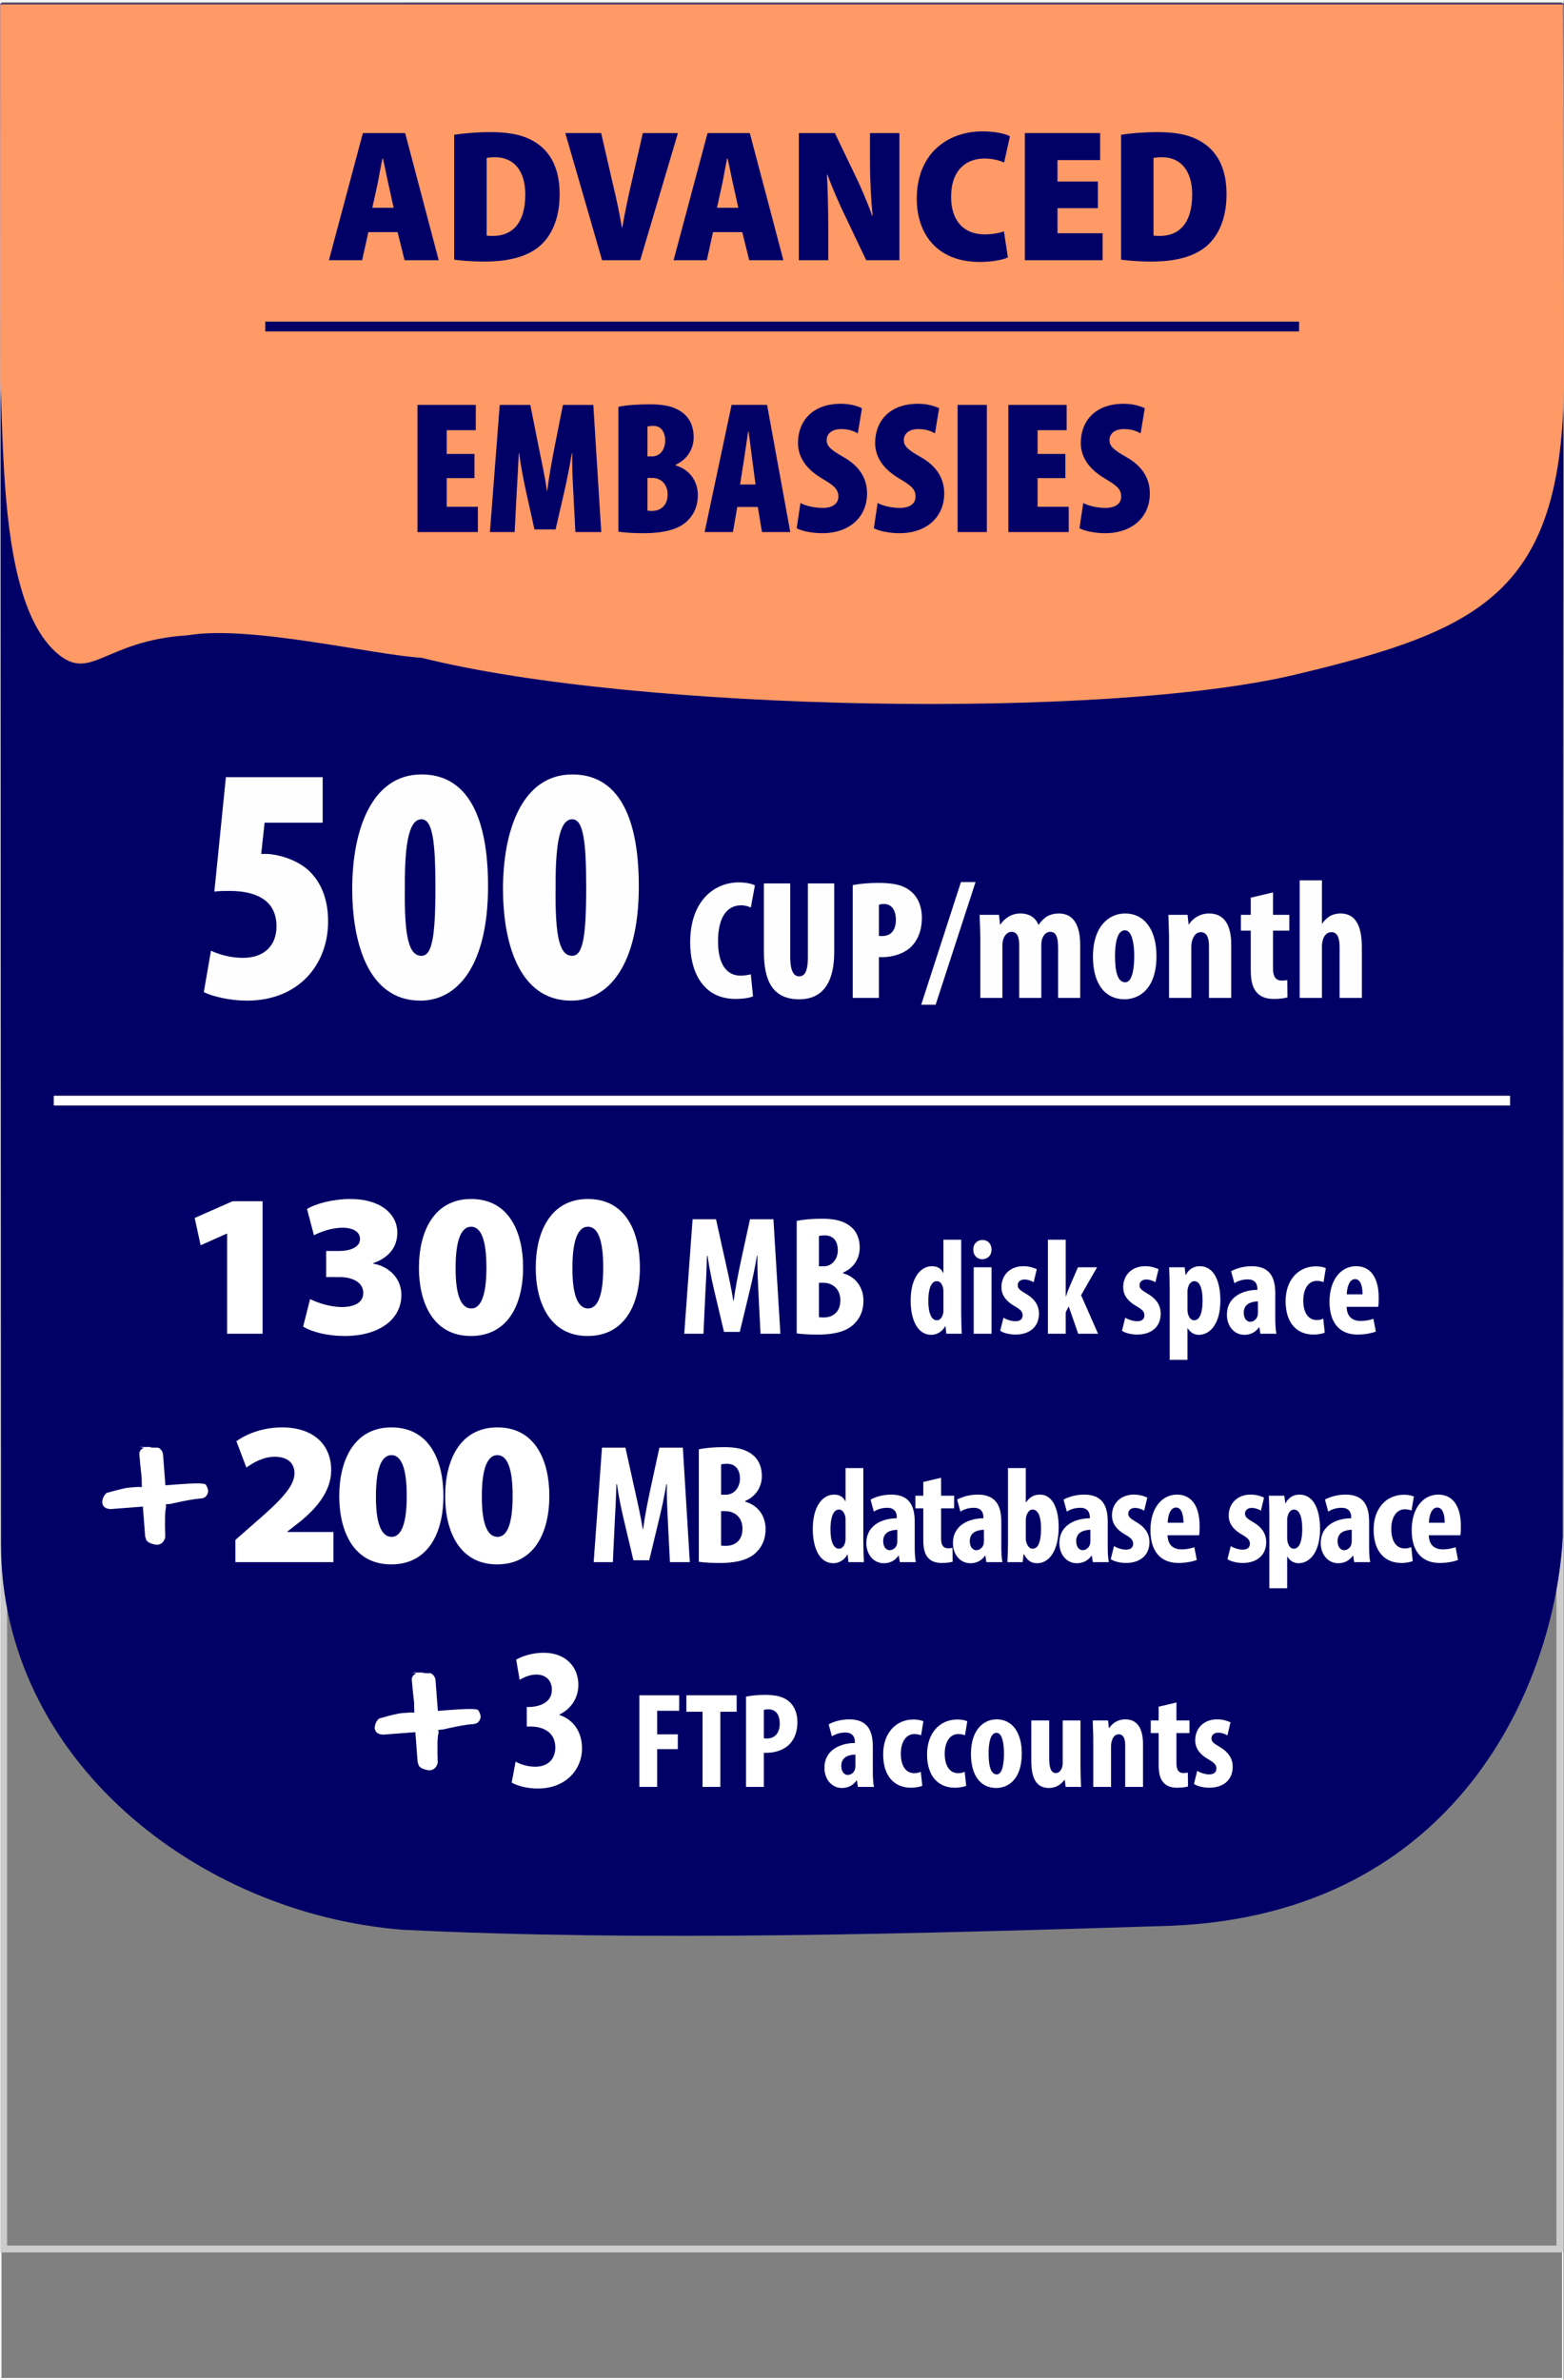 <?xml version="1.0" encoding="UTF-8"?>
<!DOCTYPE svg PUBLIC "-//W3C//DTD SVG 1.1//EN" "http://www.w3.org/Graphics/SVG/1.1/DTD/svg11.dtd">
<!-- Creator: CorelDRAW 2018 (64 Bit Versión de evaluación) -->
<svg xmlns="http://www.w3.org/2000/svg" xml:space="preserve" width="230px" height="350px" version="1.1" style="shape-rendering:geometricPrecision; text-rendering:geometricPrecision; image-rendering:optimizeQuality; fill-rule:evenodd; clip-rule:evenodd"
viewBox="0 0 230.072 349.888"
 xmlns:xlink="http://www.w3.org/1999/xlink">
 <rect x="0" y="0" width="230.072" height="349.888" fill="#808080" stroke="none"/>
 <defs>
  <style type="text/css">
   <![CDATA[
    .str2 {stroke:white;stroke-width:1.439;stroke-miterlimit:22.926}
    .str0 {stroke:#FEFEFE;stroke-width:0.216;stroke-miterlimit:22.926}
    .str1 {stroke:white;stroke-width:0.216;stroke-miterlimit:22.926}
    .fil0 {fill:none}
    .fil2 {fill:#000066}
    .fil3 {fill:#FF9966}
    .fil6 {fill:#000066;fill-rule:nonzero}
    .fil1 {fill:#CCCCCC;fill-rule:nonzero}
    .fil5 {fill:#FEFEFE;fill-rule:nonzero}
    .fil4 {fill:white;fill-rule:nonzero}
   ]]>
  </style>
 </defs>
 <g id="Capa_x0020_1">
  <rect class="fil0 str0" x="0.108" y="0.108" width="229.784" height="349.672"/>
  <path class="fil1" d="M0.545 46.243l229.408 0 0 284.957 -229.906 0 0 -284.957 0.498 0zm228.413 1.012l-227.916 0 0 282.934 227.916 0 0 -282.934z"/>
  <path class="fil2" d="M0.143 226.965c0,31.614 28.849,54.386 59.075,56.773 35.141,1.756 76.218,0.585 113.117,-0.587 42.169,-1.756 56.394,-35.605 57.565,-57.275l0.099 -225.497 -229.953 0.014 0.097 226.572z"/>
  <path class="fil3" d="M230.072 55.928c-0.216,31.026 -11.933,36.64 -39.651,43.222 -27.719,6.581 -96.542,5.473 -128.427,-2.51 -6.907,-0.384 -25.283,-4.855 -34.362,-3.305 -12.279,0.768 -14.198,6.907 -19.187,2.686 -8.058,-6.907 -7.849,-27.43 -8.397,-40.093l-0.001 -55.421 229.905 0 0.12 55.421z"/>
  <polygon class="fil4" points="33.409,196.073 38.627,196.073 38.627,176.581 34.218,176.581 28.64,179.04 29.51,183.058 33.349,181.349 33.409,181.349 "/>
  <path id="1" class="fil4" d="M44.594 195.023c1.229,0.75 3.448,1.379 6.117,1.379 5.038,0 8.337,-2.429 8.337,-6.027 0,-2.489 -1.859,-4.228 -4.168,-4.618l0 -0.06c2.398,-0.84 3.568,-2.429 3.568,-4.498 0,-2.789 -2.549,-4.948 -6.867,-4.948 -2.699,0 -5.188,0.719 -6.417,1.469l1.019 3.869c0.78,-0.42 2.519,-1.11 4.168,-1.11 1.68,0 2.609,0.66 2.609,1.649 0,1.35 -1.709,1.77 -3.059,1.77l-1.919 0 0 3.838 2.01 0c1.799,0 3.448,0.75 3.448,2.339 0,1.38 -1.259,2.069 -3.179,2.069 -1.859,0 -3.808,-0.75 -4.648,-1.169l-1.019 4.048z"/>
  <path id="2" class="fil4" d="M69.303 176.251c-5.487,0 -7.676,4.828 -7.676,10.106 0,5.128 2.069,10.045 7.646,10.045 5.248,0 7.677,-4.348 7.677,-10.106 0,-4.977 -1.949,-10.045 -7.647,-10.045zm0 4.078c1.44,0 2.25,1.889 2.25,5.998 0,4.198 -0.84,6.027 -2.22,6.027 -1.439,0 -2.339,-1.799 -2.309,-6.027 0,-4.199 0.9,-5.998 2.279,-5.998z"/>
  <path id="3" class="fil4" d="M86.486 176.251c-5.487,0 -7.677,4.828 -7.677,10.106 0,5.128 2.069,10.045 7.647,10.045 5.248,0 7.677,-4.348 7.677,-10.106 0,-4.977 -1.949,-10.045 -7.647,-10.045zm0 4.078c1.44,0 2.249,1.889 2.249,5.998 0,4.198 -0.839,6.027 -2.219,6.027 -1.439,0 -2.339,-1.799 -2.309,-6.027 0,-4.199 0.9,-5.998 2.279,-5.998z"/>
  <path id="4" class="fil4" d="M111.876 196.073l2.923 0 -1.024 -16.843 -3.449 0 -1.324 6.097c-0.45,2.124 -0.825,4.023 -1.075,5.897l-0.05 0c-0.3,-1.899 -0.725,-3.773 -1.199,-5.897l-1.35 -6.097 -3.448 0 -1.225 16.843 2.824 0 0.275 -5.848c0.1,-1.674 0.2,-3.798 0.25,-5.623l0.075 0c0.25,1.825 0.699,3.924 1.024,5.273l1.4 5.923 2.324 0 1.449 -6.023c0.325,-1.299 0.775,-3.373 1.074,-5.173l0.076 0c-0.05,1.8 0.075,3.974 0.149,5.573l0.301 5.898z"/>
  <path id="5" class="fil4" d="M117.198 196.023c0.75,0.099 1.799,0.174 3.049,0.174 2.824,0 4.523,-0.599 5.523,-1.699 0.799,-0.825 1.249,-1.899 1.249,-3.298 0,-1.85 -1.049,-3.474 -2.999,-4.024l0 -0.1c1.675,-0.724 2.449,-2.174 2.449,-3.673 0,-1.175 -0.375,-2.299 -1.274,-3.049 -1.175,-1 -2.699,-1.199 -4.273,-1.199 -1.425,0 -2.724,0.099 -3.724,0.324l0 16.544zm3.274 -14.32c0.2,-0.074 0.5,-0.099 0.849,-0.099 1.35,0 1.925,0.949 1.925,2.174 0,1.374 -0.9,2.374 -2.074,2.374l-0.7 0 0 -4.449zm0 6.873l0.7 0c1.299,0.025 2.449,0.899 2.449,2.574 0,1.724 -1.1,2.523 -2.424,2.523 -0.3,0 -0.525,0 -0.725,-0.049l0 -5.048z"/>
  <path id="6" class="fil4" d="M138.779 182.238l0 4.878 -0.04 0c-0.24,-0.56 -0.779,-0.979 -1.639,-0.979 -1.659,0 -3.139,1.659 -3.139,5.057 0,2.74 0.96,5.038 3.039,5.038 0.9,0 1.679,-0.579 2.039,-1.259l0.04 0 0.14 1.1 2.259 0c-0.04,-0.9 -0.08,-1.96 -0.08,-2.899l0 -10.936 -2.619 0zm0 10.396c0,0.24 -0.019,0.46 -0.08,0.6 -0.2,0.679 -0.579,0.859 -0.899,0.859 -0.74,0 -1.24,-0.979 -1.24,-2.839 0,-1.579 0.34,-2.918 1.26,-2.918 0.52,0 0.84,0.54 0.94,1.139 0.019,0.2 0.019,0.4 0.019,0.58l0 2.579z"/>
  <path id="7" class="fil4" d="M145.857 196.073l0 -9.777 -2.619 0 0 9.777 2.619 0zm-1.34 -13.795c-0.72,0 -1.359,0.54 -1.339,1.42 -0.02,0.839 0.58,1.419 1.299,1.419 0.8,0 1.4,-0.58 1.38,-1.419 0,-0.88 -0.58,-1.42 -1.34,-1.42z"/>
  <path id="8" class="fil4" d="M147.136 195.633c0.46,0.34 1.419,0.559 2.239,0.559 2.019,0 3.459,-1.079 3.459,-3.078 0,-1.12 -0.54,-2.139 -1.979,-2.959 -0.92,-0.54 -1.14,-0.78 -1.14,-1.219 0,-0.44 0.32,-0.84 0.98,-0.84 0.519,0 0.979,0.18 1.359,0.4l0.46 -1.92c-0.52,-0.24 -1.16,-0.439 -1.979,-0.439 -1.959,0 -3.219,1.319 -3.219,3.078 0,0.9 0.38,1.92 1.979,2.819 0.86,0.5 1.14,0.82 1.14,1.32 0,0.58 -0.38,0.879 -1.06,0.879 -0.659,0 -1.379,-0.28 -1.759,-0.52l-0.48 1.92z"/>
  <path id="9" class="fil4" d="M156.772 182.238l-2.619 0 0 13.835 2.619 0 0 -3.179 0.44 -0.84 1.399 4.019 2.919 0 -2.499 -5.678 2.359 -4.099 -2.819 0 -1.259 2.919c-0.18,0.4 -0.32,0.8 -0.5,1.36l-0.04 0 0 -8.337z"/>
  <path id="10" class="fil4" d="M165.049 195.633c0.46,0.34 1.419,0.559 2.239,0.559 2.019,0 3.458,-1.079 3.458,-3.078 0,-1.12 -0.539,-2.139 -1.979,-2.959 -0.919,-0.54 -1.139,-0.78 -1.139,-1.219 0,-0.44 0.32,-0.84 0.979,-0.84 0.52,0 0.98,0.18 1.36,0.4l0.46 -1.92c-0.52,-0.24 -1.16,-0.439 -1.979,-0.439 -1.96,0 -3.219,1.319 -3.219,3.078 0,0.9 0.38,1.92 1.979,2.819 0.86,0.5 1.14,0.82 1.14,1.32 0,0.58 -0.38,0.879 -1.06,0.879 -0.66,0 -1.38,-0.28 -1.759,-0.52l-0.48 1.92z"/>
  <path id="11" class="fil4" d="M172.066 199.911l2.619 0 0 -4.638 0.04 0c0.28,0.46 0.82,0.959 1.619,0.959 1.64,0 3.179,-1.579 3.179,-5.057 0,-2.719 -0.88,-5.038 -3.039,-5.038 -0.899,0 -1.639,0.479 -2.039,1.279l-0.04 0 -0.14 -1.12 -2.279 0c0.04,0.92 0.08,1.92 0.08,3.099l0 10.516zm2.619 -10.036c0,-0.24 0.02,-0.5 0.12,-0.7 0.1,-0.46 0.48,-0.839 0.88,-0.839 0.779,0 1.219,0.999 1.219,2.858 0,1.54 -0.32,2.899 -1.24,2.899 -0.299,0 -0.639,-0.159 -0.839,-0.759 -0.1,-0.2 -0.14,-0.5 -0.14,-0.84l0 -2.619z"/>
  <path id="12" class="fil4" d="M187.76 196.073c-0.12,-0.66 -0.16,-1.46 -0.16,-2.239l0 -3.639c0,-1.979 -0.48,-4.058 -3.459,-4.058 -1.359,0 -2.499,0.419 -3.039,0.739l0.48 1.76c0.58,-0.36 1.22,-0.56 1.999,-0.56 0.92,0 1.38,0.56 1.38,1.319l0 0.22c-2.219,0.02 -4.478,1.08 -4.478,3.639 0,1.739 1.099,2.978 2.578,2.978 0.86,0 1.62,-0.36 2.16,-1.119l0.04 0 0.14 0.96 2.359 0zm-2.719 -3.059c0,0.16 -0.02,0.32 -0.06,0.46 -0.18,0.579 -0.66,0.839 -1.08,0.839 -0.399,0 -0.939,-0.36 -0.939,-1.339 0,-1.36 1.199,-1.64 2.079,-1.659l0 1.699z"/>
  <path id="13" class="fil4" d="M194.657 193.853c-0.28,0.14 -0.6,0.2 -0.98,0.2 -1.219,0 -1.959,-1.079 -1.959,-2.859 0,-1.699 0.74,-2.898 1.999,-2.898 0.44,0 0.76,0.1 0.98,0.18l0.34 -2.06c-0.26,-0.12 -0.82,-0.259 -1.44,-0.259 -2.698,0 -4.478,2.099 -4.478,5.118 0,3.198 1.62,4.917 4.099,4.917 0.739,0 1.399,-0.159 1.659,-0.279l-0.22 -2.06z"/>
  <path id="14" class="fil4" d="M202.734 192.114c0.06,-0.28 0.08,-0.659 0.08,-1.359 0,-2.959 -1.22,-4.618 -3.319,-4.618 -2.219,0 -3.918,1.959 -3.918,5.237 0,3.059 1.459,4.818 4.118,4.818 0.999,0 2.019,-0.18 2.699,-0.439l-0.36 -1.88c-0.46,0.16 -1.119,0.32 -1.859,0.32 -1.16,0 -2.039,-0.56 -2.079,-2.079l4.638 0zm-4.618 -1.839c0.02,-0.98 0.36,-2.239 1.219,-2.239 0.78,0 1.1,0.979 1.1,2.239l-2.319 0z"/>
  <path class="fil5" d="M47.467 114.205l-14.237 0 -1.698 16.834c0.699,-0.1 1.448,-0.1 2.248,-0.1 3.546,0 6.893,1.149 6.893,5.196 0,2.797 -1.748,4.645 -4.945,4.645 -1.749,0 -3.397,-0.45 -4.696,-1.049l-1.049 6.094c1.299,0.65 3.897,1.249 6.344,1.249 7.693,0 11.939,-5.395 11.939,-11.639 0,-3.247 -0.999,-5.745 -2.847,-7.493 -1.948,-1.798 -4.846,-2.398 -6.095,-2.448 -0.299,0 -0.599,0 -0.899,0l0.5 -4.595 8.542 0 0 -6.694z"/>
  <path id="1" class="fil5" d="M62.003 113.805c-7.343,0 -10.19,8.193 -10.19,16.835 0,7.393 2.098,16.434 10.04,16.434 5.495,0 9.941,-5.245 9.941,-16.834 0,-6.594 -1.249,-16.435 -9.791,-16.435zm0 6.594c1.648,0 2.048,3.347 2.048,10.041 0,7.293 -0.5,10.04 -2.048,10.04 -1.798,0 -2.548,-2.547 -2.448,-10.04 -0.05,-7.393 0.849,-10.041 2.448,-10.041z"/>
  <path id="2" class="fil5" d="M84.182 113.805c-7.343,0 -10.19,8.193 -10.19,16.835 0,7.393 2.098,16.434 10.04,16.434 5.495,0 9.941,-5.245 9.941,-16.834 0,-6.594 -1.249,-16.435 -9.791,-16.435zm0 6.594c1.649,0 2.048,3.347 2.048,10.041 0,7.293 -0.5,10.04 -2.048,10.04 -1.798,0 -2.548,-2.547 -2.448,-10.04 -0.05,-7.393 0.849,-10.041 2.448,-10.041z"/>
  <path id="3" class="fil5" d="M110.449 143.201c-0.4,0.1 -1.025,0.2 -1.5,0.2 -1.949,0 -3.324,-1.524 -3.324,-5.048 0,-3.748 1.475,-5.298 3.374,-5.298 0.65,0 1.075,0.15 1.45,0.325l0.599 -3.248c-0.325,-0.2 -1.149,-0.45 -2.374,-0.45 -3.523,0 -7.147,2.623 -7.147,8.846 0,4.373 1.924,8.296 6.672,8.296 1.175,0 2.125,-0.174 2.574,-0.374l-0.324 -3.249z"/>
  <path id="4" class="fil5" d="M112.373 129.832l0 10.045c0,4.224 1.249,6.998 5.197,6.998 3.574,0 5.148,-2.624 5.148,-6.948l0 -10.095 -3.873 0 0 10.795c0,2.374 -0.575,2.874 -1.3,2.874 -0.699,0 -1.299,-0.65 -1.299,-2.874l0 -10.795 -3.873 0z"/>
  <path id="5" class="fil5" d="M125.442 146.675l3.848 0 0 -5.998c0.2,0 0.4,0 0.575,0 1.299,0 3.049,-0.45 4.148,-1.499 0.975,-0.975 1.6,-2.374 1.6,-4.324 0,-1.399 -0.45,-2.848 -1.525,-3.773 -1.199,-1.074 -2.824,-1.324 -4.948,-1.324 -1.324,0 -2.698,0.125 -3.698,0.324l0 16.594zm3.848 -13.695c0.175,-0.075 0.45,-0.125 0.7,-0.125 1.249,0 1.799,1 1.799,2.349 0,1.225 -0.5,2.374 -2.049,2.374 -0.15,0 -0.3,0 -0.45,-0.025l0 -4.573z"/>
  <polygon id="6" class="fil5" points="137.637,147.674 143.51,129.632 141.36,129.632 135.513,147.674 "/>
  <path id="7" class="fil5" d="M144.209 146.675l3.249 0 0 -7.697c0,-0.35 0.05,-0.7 0.125,-0.925 0.225,-0.725 0.725,-1.099 1.224,-1.099 1.025,0 1.125,1.174 1.125,2.049l0 7.672 3.249 0 0 -7.747c0,-0.325 0.049,-0.675 0.099,-0.85 0.225,-0.724 0.65,-1.124 1.225,-1.124 1,0 1.149,1.124 1.149,2.524l0 7.197 3.249 0 0 -7.747c0,-2.949 -0.975,-4.673 -3.149,-4.673 -0.624,0 -1.224,0.15 -1.724,0.425 -0.475,0.299 -0.925,0.749 -1.224,1.224l-0.051 0c-0.424,-1.025 -1.299,-1.649 -2.673,-1.649 -1.275,0 -2.299,0.699 -2.924,1.624l-0.05 0 -0.15 -1.424 -2.849 0c0.025,1.149 0.1,2.324 0.1,3.673l0 8.547z"/>
  <path id="8" class="fil5" d="M165.5 134.255c-2.424,0 -4.723,1.949 -4.723,6.347 0,3.974 1.749,6.273 4.673,6.273 1.849,0 4.673,-1.25 4.673,-6.348 0,-3.848 -1.749,-6.272 -4.623,-6.272zm-0.025 2.474c1.1,0 1.375,2.124 1.375,3.798 0,1.799 -0.275,3.848 -1.325,3.848 -1.174,0 -1.499,-1.749 -1.499,-3.848 0,-1.674 0.25,-3.798 1.449,-3.798z"/>
  <path id="9" class="fil5" d="M171.973 146.675l3.273 0 0 -7.447c0,-0.475 0.075,-0.875 0.175,-1.125 0.225,-0.724 0.675,-1.099 1.225,-1.099 0.949,0 1.199,0.974 1.199,2.024l0 7.647 3.274 0 0 -7.847c0,-2.724 -0.925,-4.573 -3.249,-4.573 -1.274,0 -2.324,0.624 -2.973,1.599l-0.051 0 -0.149 -1.399 -2.824 0c0.025,1.149 0.1,2.324 0.1,3.673l0 8.547z"/>
  <path id="10" class="fil5" d="M183.993 131.931l0 2.524 -1.45 0 0 2.324 1.45 0 0 5.772c0,1.925 0.374,2.849 1.049,3.499 0.575,0.549 1.4,0.774 2.349,0.774 0.875,0 1.55,-0.1 1.999,-0.225l-0.025 -2.548c-0.274,0.05 -0.524,0.075 -0.849,0.075 -0.65,0 -1.25,-0.35 -1.25,-1.775l0 -5.572 2.399 0 0 -2.324 -2.399 0 0 -3.299 -3.273 0.775z"/>
  <path id="11" class="fil5" d="M191.19 146.675l3.273 0 0 -7.597c0,-0.275 0.075,-0.725 0.125,-0.925 0.25,-0.825 0.725,-1.149 1.275,-1.149 0.974,0 1.199,1.049 1.199,2.249l0 7.422 3.274 0 0 -7.422c0,-3.099 -0.875,-4.998 -3.124,-4.998 -0.6,0 -1.174,0.15 -1.649,0.425 -0.4,0.274 -0.775,0.624 -1.05,1.049l-0.05 0 0 -6.347 -3.273 0 0 17.293z"/>
  <path class="fil6" d="M58.487 34.034l1.027 4.135 5.023 0 -4.94 -18.705 -6.216 0 -4.996 18.705 4.885 0 0.916 -4.135 4.301 0zm-3.719 -3.58l0.75 -3.414c0.222,-1.026 0.499,-2.747 0.749,-3.857l0.055 0c0.278,1.11 0.583,2.803 0.833,3.857l0.749 3.414 -3.136 0z"/>
  <path id="1" class="fil6" d="M66.813 38.086c0.888,0.111 2.414,0.277 4.468,0.277 3.385,0 6.105,-0.666 7.937,-2.137 1.804,-1.443 3.108,-4.024 3.108,-7.77 0,-3.469 -1.138,-5.856 -3.08,-7.299 -1.693,-1.249 -3.802,-1.832 -7.077,-1.832 -2.026,0 -3.969,0.167 -5.356,0.389l0 18.372zm4.773 -14.959c0.25,-0.055 0.638,-0.111 1.249,-0.111 2.664,0 4.44,1.887 4.44,5.495 0,4.33 -2.054,6.106 -4.773,6.078 -0.306,0 -0.694,0 -0.916,-0.056l0 -11.406z"/>
  <path id="2" class="fil6" d="M94.176 38.169l5.55 -18.705 -5.162 0 -1.72 7.521c-0.472,2.026 -0.916,4.163 -1.305,6.383l-0.055 0c-0.389,-2.303 -0.833,-4.357 -1.332,-6.411l-1.721 -7.493 -5.272 0 5.411 18.705 5.606 0z"/>
  <path id="3" class="fil6" d="M109.19 34.034l1.027 4.135 5.022 0 -4.939 -18.705 -6.217 0 -4.995 18.705 4.884 0 0.916 -4.135 4.302 0zm-3.719 -3.58l0.749 -3.414c0.222,-1.026 0.5,-2.747 0.749,-3.857l0.056 0c0.278,1.11 0.583,2.803 0.832,3.857l0.75 3.414 -3.136 0z"/>
  <path id="4" class="fil6" d="M121.845 38.169l0 -4.191c0,-3.219 -0.084,-6.133 -0.195,-8.381l0.083 0c0.722,1.999 1.832,4.524 2.72,6.328l2.97 6.244 4.884 0 0 -18.705 -4.329 0 0 3.996c0,3.025 0.166,5.939 0.388,8.132l-0.083 0c-0.694,-1.971 -1.748,-4.441 -2.581,-6.106l-2.886 -6.022 -5.301 0 0 18.705 4.33 0z"/>
  <path id="5" class="fil6" d="M147.682 33.923c-0.667,0.25 -1.832,0.444 -2.831,0.444 -3.053,0 -4.94,-1.97 -4.94,-5.523 0,-3.941 2.22,-5.633 4.884,-5.633 1.249,0 2.22,0.277 2.914,0.583l0.861 -3.858c-0.639,-0.361 -2.137,-0.722 -4.052,-0.722 -5.079,0 -9.658,3.219 -9.658,9.908 0,4.939 2.776,9.297 9.269,9.297 1.943,0 3.497,-0.361 4.135,-0.666l-0.582 -3.83z"/>
  <polygon id="6" class="fil6" points="161.502,26.596 155.563,26.596 155.563,23.433 161.835,23.433 161.835,19.464 150.762,19.464 150.762,38.169 162.196,38.169 162.196,34.2 155.563,34.2 155.563,30.509 161.502,30.509 "/>
  <path id="7" class="fil6" d="M164.916 38.086c0.888,0.111 2.414,0.277 4.467,0.277 3.386,0 6.106,-0.666 7.938,-2.137 1.803,-1.443 3.108,-4.024 3.108,-7.77 0,-3.469 -1.138,-5.856 -3.081,-7.299 -1.693,-1.249 -3.802,-1.832 -7.076,-1.832 -2.026,0 -3.969,0.167 -5.356,0.389l0 18.372zm4.773 -14.959c0.25,-0.055 0.638,-0.111 1.249,-0.111 2.664,0 4.44,1.887 4.44,5.495 0,4.33 -2.054,6.106 -4.773,6.078 -0.306,0 -0.694,0 -0.916,-0.056l0 -11.406z"/>
  <polygon id="8" class="fil6" points="69.796,66.663 65.716,66.663 65.716,63.166 69.99,63.166 69.99,59.447 61.414,59.447 61.414,78.152 70.295,78.152 70.295,74.434 65.716,74.434 65.716,70.215 69.796,70.215 "/>
  <path id="9" class="fil6" d="M84.643 78.152l3.802 0 -1.166 -18.705 -4.468 0 -1.193 5.995c-0.444,2.303 -0.86,4.551 -1.11,6.605l-0.056 0c-0.305,-2.109 -0.777,-4.274 -1.248,-6.605l-1.194 -5.995 -4.496 0 -1.443 18.705 3.636 0 0.305 -5.883c0.083,-1.499 0.222,-3.746 0.305,-5.717l0.056 0c0.25,1.971 0.721,4.302 0.971,5.44l1.277 5.772 3.108 0 1.332 -5.772c0.25,-1.138 0.749,-3.469 1.055,-5.44l0.055 0c-0.028,1.971 0.083,4.218 0.167,5.717l0.305 5.883z"/>
  <path id="10" class="fil6" d="M90.97 78.097c0.944,0.139 2.248,0.222 3.636,0.222 3.552,0 5.523,-0.749 6.66,-1.97 0.888,-0.916 1.388,-2.11 1.388,-3.664 0,-1.887 -1.082,-3.691 -3.247,-4.329l0 -0.111c1.859,-0.86 2.636,-2.498 2.636,-4.052 0,-1.304 -0.416,-2.609 -1.498,-3.497 -1.416,-1.165 -3.247,-1.332 -4.996,-1.332 -1.748,0 -3.385,0.111 -4.579,0.361l0 18.372zm4.274 -15.458c0.222,-0.083 0.527,-0.111 0.888,-0.111 1.138,0 1.721,0.944 1.721,2.165 0,1.332 -0.777,2.331 -1.915,2.331l-0.694 0 0 -4.385zm0 7.548l0.722 0c1.193,0 2.248,0.861 2.248,2.443 0,1.665 -1.111,2.414 -2.276,2.414 -0.25,0 -0.472,0 -0.694,-0.056l0 -4.801z"/>
  <path id="11" class="fil6" d="M111.479 74.461l0.611 3.691 4.162 0 -3.413 -18.705 -5.217 0 -3.969 18.705 4.163 0 0.638 -3.691 3.025 0zm-2.609 -3.302l0.555 -3.552c0.167,-0.999 0.444,-3.081 0.639,-4.247l0.055 0c0.167,1.166 0.417,3.192 0.555,4.247l0.472 3.552 -2.276 0z"/>
  <path id="12" class="fil6" d="M117.196 77.597c0.666,0.361 2.164,0.722 3.774,0.722 3.941,0 6.577,-2.331 6.577,-5.856 0,-1.915 -0.86,-3.885 -3.441,-5.328 -2.109,-1.194 -2.497,-1.721 -2.497,-2.526 0,-0.86 0.693,-1.609 2.136,-1.609 1.083,0 1.887,0.305 2.442,0.638l0.611 -3.691c-0.583,-0.333 -1.804,-0.666 -3.081,-0.666 -4.329,0 -6.327,2.664 -6.327,5.745 0,1.387 0.5,3.441 3.525,5.245 1.637,0.971 2.414,1.498 2.414,2.664 0,0.944 -0.721,1.665 -2.331,1.665 -1.082,0 -2.442,-0.277 -3.247,-0.721l-0.555 3.718z"/>
  <path id="13" class="fil6" d="M128.547 77.597c0.665,0.361 2.164,0.722 3.774,0.722 3.941,0 6.577,-2.331 6.577,-5.856 0,-1.915 -0.86,-3.885 -3.441,-5.328 -2.109,-1.194 -2.498,-1.721 -2.498,-2.526 0,-0.86 0.694,-1.609 2.137,-1.609 1.082,0 1.887,0.305 2.442,0.638l0.611 -3.691c-0.583,-0.333 -1.804,-0.666 -3.081,-0.666 -4.329,0 -6.327,2.664 -6.327,5.745 0,1.387 0.499,3.441 3.524,5.245 1.638,0.971 2.415,1.498 2.415,2.664 0,0.944 -0.722,1.665 -2.331,1.665 -1.083,0 -2.443,-0.277 -3.247,-0.721l-0.555 3.718z"/>
  <polygon id="14" class="fil6" points="140.868,59.447 140.868,78.152 145.17,78.152 145.17,59.447 "/>
  <polygon id="15" class="fil6" points="156.715,66.663 152.635,66.663 152.635,63.166 156.909,63.166 156.909,59.447 148.334,59.447 148.334,78.152 157.215,78.152 157.215,74.434 152.635,74.434 152.635,70.215 156.715,70.215 "/>
  <path id="16" class="fil6" d="M158.796 77.597c0.666,0.361 2.165,0.722 3.775,0.722 3.94,0 6.577,-2.331 6.577,-5.856 0,-1.915 -0.861,-3.885 -3.441,-5.328 -2.109,-1.194 -2.498,-1.721 -2.498,-2.526 0,-0.86 0.694,-1.609 2.137,-1.609 1.082,0 1.887,0.305 2.442,0.638l0.611 -3.691c-0.583,-0.333 -1.804,-0.666 -3.081,-0.666 -4.329,0 -6.327,2.664 -6.327,5.745 0,1.387 0.499,3.441 3.524,5.245 1.638,0.971 2.415,1.498 2.415,2.664 0,0.944 -0.722,1.665 -2.332,1.665 -1.082,0 -2.442,-0.277 -3.246,-0.721l-0.556 3.718z"/>
  <g id="_1252800960">
   <path class="fil4" d="M49.05 229.668l0 -4.438 -6.777 0 0 -0.06 1.919 -1.499c2.309,-1.889 4.528,-4.408 4.528,-7.527 0,-3.838 -2.699,-6.297 -7.227,-6.297 -2.759,0 -5.218,0.929 -6.717,2.039l1.469 3.868c1.08,-0.779 2.549,-1.589 4.169,-1.589 1.979,0 2.908,1.02 2.908,2.429 -0.03,1.979 -2.039,4.018 -5.997,7.437l-2.699 2.369 0 3.268 14.424 0z"/>
   <path id="1" class="fil4" d="M57.582 209.847c-5.487,0 -7.676,4.828 -7.676,10.105 0,5.129 2.069,10.046 7.646,10.046 5.248,0 7.677,-4.348 7.677,-10.106 0,-4.977 -1.949,-10.045 -7.647,-10.045zm0 4.078c1.44,0 2.25,1.889 2.25,5.997 0,4.199 -0.84,6.028 -2.22,6.028 -1.439,0 -2.339,-1.799 -2.309,-6.028 0,-4.198 0.9,-5.997 2.279,-5.997z"/>
   <path id="2" class="fil4" d="M73.162 209.847c-5.488,0 -7.677,4.828 -7.677,10.105 0,5.129 2.069,10.046 7.647,10.046 5.248,0 7.677,-4.348 7.677,-10.106 0,-4.977 -1.949,-10.045 -7.647,-10.045zm0 4.078c1.439,0 2.249,1.889 2.249,5.997 0,4.199 -0.84,6.028 -2.219,6.028 -1.439,0 -2.339,-1.799 -2.309,-6.028 0,-4.198 0.9,-5.997 2.279,-5.997z"/>
   <path id="3" class="fil4" d="M98.551 229.668l2.924 0 -1.025 -16.843 -3.448 0 -1.325 6.098c-0.449,2.124 -0.824,4.023 -1.074,5.897l-0.05 0c-0.3,-1.899 -0.725,-3.773 -1.2,-5.897l-1.349 -6.098 -3.449 0 -1.224 16.843 2.824 0 0.275 -5.847c0.1,-1.674 0.2,-3.799 0.249,-5.623l0.076 0c0.249,1.824 0.699,3.924 1.024,5.273l1.4 5.923 2.324 0 1.449 -6.023c0.325,-1.299 0.775,-3.373 1.074,-5.173l0.075 0c-0.049,1.8 0.076,3.974 0.15,5.573l0.3 5.897z"/>
   <path id="4" class="fil4" d="M102.801 229.619c0.75,0.099 1.8,0.174 3.049,0.174 2.824,0 4.523,-0.599 5.523,-1.699 0.799,-0.825 1.249,-1.899 1.249,-3.299 0,-1.849 -1.049,-3.473 -2.999,-4.023l0 -0.1c1.675,-0.724 2.449,-2.174 2.449,-3.673 0,-1.175 -0.374,-2.299 -1.274,-3.049 -1.175,-1 -2.699,-1.199 -4.273,-1.199 -1.425,0 -2.724,0.099 -3.724,0.324l0 16.544zm3.274 -14.32c0.2,-0.074 0.5,-0.099 0.85,-0.099 1.349,0 1.924,0.949 1.924,2.174 0,1.374 -0.9,2.374 -2.074,2.374l-0.7 0 0 -4.449zm0 6.873l0.7 0c1.299,0.025 2.449,0.899 2.449,2.574 0,1.724 -1.1,2.523 -2.424,2.523 -0.3,0 -0.525,0 -0.725,-0.049l0 -5.048z"/>
   <path id="5" class="fil4" d="M124.382 215.834l0 4.878 -0.039 0c-0.24,-0.56 -0.78,-0.979 -1.64,-0.979 -1.659,0 -3.139,1.659 -3.139,5.057 0,2.739 0.96,5.038 3.039,5.038 0.9,0 1.679,-0.579 2.039,-1.259l0.04 0 0.14 1.099 2.259 0c-0.04,-0.899 -0.08,-1.959 -0.08,-2.898l0 -10.936 -2.619 0zm0 10.396c0,0.24 -0.019,0.46 -0.079,0.6 -0.2,0.679 -0.58,0.859 -0.9,0.859 -0.74,0 -1.24,-0.979 -1.24,-2.839 0,-1.579 0.34,-2.918 1.26,-2.918 0.52,0 0.84,0.539 0.94,1.139 0.019,0.2 0.019,0.4 0.019,0.58l0 2.579z"/>
   <path id="6" class="fil4" d="M134.72 229.668c-0.12,-0.659 -0.16,-1.459 -0.16,-2.239l0 -3.638c0,-1.979 -0.48,-4.058 -3.459,-4.058 -1.359,0 -2.499,0.419 -3.038,0.739l0.479 1.759c0.58,-0.359 1.22,-0.559 2,-0.559 0.919,0 1.379,0.559 1.379,1.319l0 0.22c-2.219,0.02 -4.478,1.08 -4.478,3.639 0,1.739 1.099,2.978 2.579,2.978 0.859,0 1.619,-0.36 2.159,-1.119l0.04 0 0.14 0.959 2.359 0zm-2.719 -3.058c0,0.16 -0.02,0.32 -0.06,0.46 -0.18,0.579 -0.66,0.839 -1.079,0.839 -0.4,0 -0.94,-0.36 -0.94,-1.339 0,-1.36 1.199,-1.64 2.079,-1.659l0 1.699z"/>
   <path id="7" class="fil4" d="M135.821 217.873l0 2.019 -1.16 0 0 1.86 1.16 0 0 4.618c0,1.539 0.3,2.279 0.84,2.799 0.459,0.439 1.119,0.619 1.879,0.619 0.699,0 1.239,-0.08 1.599,-0.18l-0.02 -2.039c-0.22,0.04 -0.42,0.06 -0.68,0.06 -0.519,0 -0.999,-0.279 -0.999,-1.419l0 -4.458 1.919 0 0 -1.86 -1.919 0 0 -2.638 -2.619 0.619z"/>
   <path id="8" class="fil4" d="M147.457 229.668c-0.119,-0.659 -0.159,-1.459 -0.159,-2.239l0 -3.638c0,-1.979 -0.48,-4.058 -3.459,-4.058 -1.359,0 -2.499,0.419 -3.039,0.739l0.48 1.759c0.58,-0.359 1.219,-0.559 1.999,-0.559 0.92,0 1.38,0.559 1.38,1.319l0 0.22c-2.22,0.02 -4.478,1.08 -4.478,3.639 0,1.739 1.099,2.978 2.578,2.978 0.86,0 1.62,-0.36 2.159,-1.119l0.04 0 0.14 0.959 2.359 0zm-2.719 -3.058c0,0.16 -0.019,0.32 -0.059,0.46 -0.18,0.579 -0.66,0.839 -1.08,0.839 -0.4,0 -0.939,-0.36 -0.939,-1.339 0,-1.36 1.199,-1.64 2.078,-1.659l0 1.699z"/>
   <path id="9" class="fil4" d="M150.438 229.668l0.14 -1.159 0.06 0c0.519,0.98 1.099,1.319 1.919,1.319 1.819,0 3.178,-1.899 3.178,-5.317 0,-2.639 -0.859,-4.778 -2.758,-4.778 -0.94,0 -1.56,0.439 -2.039,1.139l-0.04 0 0 -5.038 -2.619 0 0 10.936c0,0.939 -0.04,2.039 -0.08,2.898l2.239 0zm0.46 -6.237c0,-0.18 0.04,-0.44 0.1,-0.6 0.14,-0.479 0.479,-0.899 0.879,-0.899 0.88,0 1.26,1.099 1.26,2.778 0,1.88 -0.36,2.979 -1.24,2.979 -0.32,0 -0.68,-0.2 -0.899,-0.899 -0.06,-0.14 -0.1,-0.38 -0.1,-0.62l0 -2.739z"/>
   <path id="10" class="fil4" d="M163.114 229.668c-0.12,-0.659 -0.16,-1.459 -0.16,-2.239l0 -3.638c0,-1.979 -0.48,-4.058 -3.459,-4.058 -1.359,0 -2.498,0.419 -3.038,0.739l0.48 1.759c0.579,-0.359 1.219,-0.559 1.999,-0.559 0.919,0 1.379,0.559 1.379,1.319l0 0.22c-2.219,0.02 -4.478,1.08 -4.478,3.639 0,1.739 1.1,2.978 2.579,2.978 0.86,0 1.619,-0.36 2.159,-1.119l0.04 0 0.14 0.959 2.359 0zm-2.719 -3.058c0,0.16 -0.02,0.32 -0.06,0.46 -0.18,0.579 -0.66,0.839 -1.079,0.839 -0.4,0 -0.94,-0.36 -0.94,-1.339 0,-1.36 1.2,-1.64 2.079,-1.659l0 1.699z"/>
   <path id="11" class="fil4" d="M163.395 229.229c0.46,0.339 1.42,0.559 2.239,0.559 2.02,0 3.459,-1.079 3.459,-3.078 0,-1.12 -0.54,-2.14 -1.979,-2.959 -0.92,-0.54 -1.139,-0.78 -1.139,-1.219 0,-0.441 0.319,-0.84 0.979,-0.84 0.52,0 0.98,0.18 1.36,0.399l0.459 -1.919c-0.52,-0.24 -1.159,-0.439 -1.979,-0.439 -1.959,0 -3.219,1.319 -3.219,3.078 0,0.9 0.38,1.92 1.98,2.819 0.859,0.5 1.139,0.82 1.139,1.319 0,0.58 -0.38,0.88 -1.06,0.88 -0.659,0 -1.379,-0.28 -1.759,-0.52l-0.48 1.92z"/>
   <path id="12" class="fil4" d="M176.391 225.71c0.061,-0.28 0.08,-0.66 0.08,-1.359 0,-2.959 -1.219,-4.618 -3.318,-4.618 -2.219,0 -3.919,1.959 -3.919,5.237 0,3.059 1.46,4.818 4.119,4.818 0.999,0 2.019,-0.18 2.699,-0.439l-0.36 -1.88c-0.46,0.16 -1.12,0.32 -1.859,0.32 -1.16,0 -2.04,-0.56 -2.08,-2.079l4.638 0zm-4.618 -1.839c0.02,-0.98 0.36,-2.239 1.22,-2.239 0.78,0 1.099,0.979 1.099,2.239l-2.319 0z"/>
   <path id="13" class="fil4" d="M180.57 229.229c0.46,0.339 1.419,0.559 2.239,0.559 2.019,0 3.458,-1.079 3.458,-3.078 0,-1.12 -0.539,-2.14 -1.979,-2.959 -0.919,-0.54 -1.139,-0.78 -1.139,-1.219 0,-0.441 0.32,-0.84 0.979,-0.84 0.52,0 0.98,0.18 1.36,0.399l0.46 -1.919c-0.52,-0.24 -1.16,-0.439 -1.98,-0.439 -1.959,0 -3.218,1.319 -3.218,3.078 0,0.9 0.38,1.92 1.979,2.819 0.86,0.5 1.139,0.82 1.139,1.319 0,0.58 -0.379,0.88 -1.059,0.88 -0.66,0 -1.38,-0.28 -1.76,-0.52l-0.479 1.92z"/>
   <path id="14" class="fil4" d="M186.729 233.507l2.619 0 0 -4.638 0.04 0c0.279,0.46 0.819,0.959 1.619,0.959 1.639,0 3.178,-1.579 3.178,-5.057 0,-2.719 -0.879,-5.038 -3.038,-5.038 -0.9,0 -1.64,0.479 -2.039,1.279l-0.04 0 -0.14 -1.12 -2.279 0c0.04,0.92 0.08,1.92 0.08,3.099l0 10.516zm2.619 -10.036c0,-0.24 0.019,-0.5 0.119,-0.7 0.1,-0.46 0.48,-0.839 0.88,-0.839 0.78,0 1.22,0.999 1.22,2.858 0,1.54 -0.32,2.899 -1.24,2.899 -0.3,0 -0.64,-0.16 -0.839,-0.759 -0.1,-0.2 -0.14,-0.5 -0.14,-0.84l0 -2.619z"/>
   <path id="15" class="fil4" d="M201.564 229.668c-0.12,-0.659 -0.16,-1.459 -0.16,-2.239l0 -3.638c0,-1.979 -0.48,-4.058 -3.459,-4.058 -1.359,0 -2.498,0.419 -3.038,0.739l0.48 1.759c0.579,-0.359 1.219,-0.559 1.999,-0.559 0.919,0 1.379,0.559 1.379,1.319l0 0.22c-2.219,0.02 -4.478,1.08 -4.478,3.639 0,1.739 1.1,2.978 2.579,2.978 0.86,0 1.619,-0.36 2.159,-1.119l0.04 0 0.14 0.959 2.359 0zm-2.719 -3.058c0,0.16 -0.02,0.32 -0.06,0.46 -0.18,0.579 -0.66,0.839 -1.079,0.839 -0.4,0 -0.94,-0.36 -0.94,-1.339 0,-1.36 1.2,-1.64 2.079,-1.659l0 1.699z"/>
   <path id="16" class="fil4" d="M207.603 227.449c-0.28,0.14 -0.6,0.2 -0.979,0.2 -1.22,0 -1.96,-1.079 -1.96,-2.859 0,-1.699 0.74,-2.898 1.999,-2.898 0.44,0 0.76,0.099 0.98,0.18l0.34 -2.06c-0.26,-0.12 -0.82,-0.26 -1.439,-0.26 -2.699,0 -4.479,2.1 -4.479,5.119 0,3.198 1.62,4.917 4.099,4.917 0.739,0 1.399,-0.159 1.659,-0.279l-0.22 -2.06z"/>
   <path id="17" class="fil4" d="M214.822 225.71c0.06,-0.28 0.08,-0.66 0.08,-1.359 0,-2.959 -1.22,-4.618 -3.319,-4.618 -2.219,0 -3.918,1.959 -3.918,5.237 0,3.059 1.459,4.818 4.118,4.818 0.999,0 2.019,-0.18 2.699,-0.439l-0.36 -1.88c-0.46,0.16 -1.119,0.32 -1.859,0.32 -1.16,0 -2.04,-0.56 -2.079,-2.079l4.638 0zm-4.618 -1.839c0.019,-0.98 0.359,-2.239 1.219,-2.239 0.78,0 1.1,0.979 1.1,2.239l-2.319 0z"/>
   <path class="fil4 str1" d="M21.521 212.838c0.291,0.068 0.877,0.101 1.752,0.099 0.375,0.236 0.574,0.545 0.604,0.939l0.354 4.607 1.889 -0.145c2.719,-0.209 4.089,-0.191 4.108,0.06 0.172,0.304 0.271,0.576 0.289,0.814 -0.076,0.615 -0.407,0.945 -0.987,0.99l-0.225 0.017c-0.857,0.066 -2.283,0.325 -4.271,0.783l-0.754 0.058 0.041 0.528c-0.166,0.532 -0.202,2.006 -0.12,4.418 -0.179,0.623 -0.53,0.955 -1.058,0.995l-0.078 0.006c-0.977,-0.145 -1.478,-0.43 -1.513,-0.875 -0.058,-0.08 -0.087,-0.207 -0.099,-0.369l-0.338 -4.382 -4.833 0.372c-0.715,-0.023 -1.095,-0.324 -1.139,-0.898 0.038,-0.521 0.232,-0.945 0.59,-1.264 1.706,-0.488 2.802,-0.747 3.285,-0.784l1.205 -0.093 0.76 0.019c-0.025,-0.328 -0.038,-0.833 -0.039,-1.52 -0.17,-1.53 -0.283,-2.662 -0.339,-3.39 -0.037,-0.477 0.269,-0.805 0.916,-0.985z"/>
  </g>
  <g id="_1252789120">
   <path class="fil4" d="M75.274 262.097c0.87,0.48 2.249,0.87 3.839,0.87 4.228,0 6.507,-2.909 6.507,-5.878 0,-2.639 -1.44,-4.318 -3.329,-4.948l0 -0.06c1.709,-0.809 2.789,-2.429 2.789,-4.378 0,-2.489 -1.709,-4.708 -5.128,-4.708 -1.619,0 -3.208,0.51 -4.018,1.02l0.509 2.969c0.72,-0.45 1.59,-0.78 2.46,-0.78 1.379,0 2.279,0.839 2.279,2.249 0,1.889 -1.86,2.489 -3.299,2.519l-0.39 0 0 2.878 0.54 0c2.009,0 3.658,0.93 3.658,3.089 0,1.65 -1.049,2.819 -2.938,2.819 -1.05,0 -2.13,-0.3 -2.909,-0.749l-0.57 3.088z"/>
   <polygon id="1" class="fil4" points="94.051,262.727 96.67,262.727 96.67,257.169 99.709,257.169 99.709,254.99 96.67,254.99 96.67,251.532 99.909,251.532 99.909,249.252 94.051,249.252 "/>
   <polygon id="2" class="fil4" points="103.348,262.727 105.967,262.727 105.967,251.672 108.365,251.672 108.365,249.252 100.969,249.252 100.969,251.672 103.348,251.672 "/>
   <path id="3" class="fil4" d="M109.745 262.727l2.619 0 0 -5.018c0.16,0 0.34,0 0.52,0 1.08,0 2.439,-0.4 3.279,-1.279 0.699,-0.76 1.139,-1.78 1.139,-3.239 0,-1.14 -0.36,-2.259 -1.16,-2.959 -0.879,-0.82 -2.099,-1.039 -3.658,-1.039 -0.999,0 -1.999,0.099 -2.739,0.259l0 13.275zm2.619 -11.316c0.16,-0.059 0.4,-0.099 0.64,-0.099 1.219,0 1.699,0.919 1.699,2.099 0,1.259 -0.6,2.199 -1.919,2.199 -0.16,0 -0.3,0 -0.42,-0.04l0 -4.159z"/>
   <path id="4" class="fil4" d="M128.557 262.727c-0.12,-0.66 -0.159,-1.46 -0.159,-2.239l0 -3.639c0,-1.979 -0.48,-4.058 -3.459,-4.058 -1.36,0 -2.499,0.42 -3.039,0.74l0.48 1.759c0.58,-0.36 1.219,-0.56 1.999,-0.56 0.92,0 1.379,0.56 1.379,1.32l0 0.219c-2.219,0.021 -4.478,1.08 -4.478,3.639 0,1.739 1.1,2.979 2.579,2.979 0.86,0 1.619,-0.36 2.159,-1.12l0.04 0 0.14 0.96 2.359 0zm-2.719 -3.059c0,0.16 -0.02,0.32 -0.059,0.46 -0.18,0.58 -0.66,0.84 -1.08,0.84 -0.4,0 -0.94,-0.36 -0.94,-1.34 0,-1.359 1.2,-1.639 2.079,-1.659l0 1.699z"/>
   <path id="5" class="fil4" d="M135.455 260.508c-0.28,0.14 -0.6,0.2 -0.98,0.2 -1.219,0 -1.959,-1.08 -1.959,-2.859 0,-1.699 0.74,-2.899 1.999,-2.899 0.44,0 0.76,0.1 0.98,0.18l0.34 -2.059c-0.261,-0.12 -0.82,-0.26 -1.44,-0.26 -2.699,0 -4.478,2.099 -4.478,5.118 0,3.199 1.619,4.918 4.098,4.918 0.74,0 1.4,-0.16 1.659,-0.28l-0.219 -2.059z"/>
   <path id="6" class="fil4" d="M141.912 260.508c-0.28,0.14 -0.6,0.2 -0.979,0.2 -1.22,0 -1.96,-1.08 -1.96,-2.859 0,-1.699 0.74,-2.899 1.999,-2.899 0.44,0 0.76,0.1 0.98,0.18l0.34 -2.059c-0.26,-0.12 -0.82,-0.26 -1.439,-0.26 -2.699,0 -4.479,2.099 -4.479,5.118 0,3.199 1.62,4.918 4.099,4.918 0.739,0 1.399,-0.16 1.659,-0.28l-0.22 -2.059z"/>
   <path id="7" class="fil4" d="M146.61 252.791c-1.939,0 -3.778,1.559 -3.778,5.078 0,3.179 1.399,5.018 3.738,5.018 1.48,0 3.739,-1 3.739,-5.078 0,-3.079 -1.4,-5.018 -3.699,-5.018zm-0.02 1.979c0.88,0 1.1,1.699 1.1,3.039 0,1.439 -0.22,3.079 -1.06,3.079 -0.939,0 -1.199,-1.4 -1.199,-3.079 0,-1.34 0.2,-3.039 1.159,-3.039z"/>
   <path id="8" class="fil4" d="M158.946 252.951l-2.619 0 0 6.237c0,0.34 -0.061,0.64 -0.161,0.84 -0.119,0.32 -0.399,0.66 -0.839,0.66 -0.74,0 -0.98,-0.82 -0.98,-2.099l0 -5.638 -2.639 0 0 5.918c0,2.638 0.76,4.018 2.619,4.018 1,0 1.799,-0.54 2.259,-1.2l0.04 0 0.14 1.04 2.259 0c-0.04,-0.92 -0.079,-1.939 -0.079,-2.979l0 -6.797z"/>
   <path id="9" class="fil4" d="M160.825 262.727l2.618 0 0 -5.958c0,-0.379 0.06,-0.699 0.14,-0.899 0.18,-0.58 0.54,-0.88 0.98,-0.88 0.76,0 0.96,0.78 0.96,1.619l0 6.118 2.619 0 0 -6.278c0,-2.179 -0.74,-3.658 -2.599,-3.658 -1.02,0 -1.86,0.5 -2.379,1.279l-0.04 0 -0.12 -1.119 -2.26 0c0.021,0.92 0.081,1.859 0.081,2.939l0 6.837z"/>
   <path id="10" class="fil4" d="M170.441 250.932l0 2.019 -1.16 0 0 1.859 1.16 0 0 4.618c0,1.54 0.3,2.279 0.839,2.799 0.46,0.44 1.12,0.62 1.88,0.62 0.699,0 1.239,-0.08 1.599,-0.18l-0.02 -2.039c-0.22,0.04 -0.42,0.06 -0.68,0.06 -0.519,0 -0.999,-0.28 -0.999,-1.42l0 -4.458 1.919 0 0 -1.859 -1.919 0 0 -2.639 -2.619 0.62z"/>
   <path id="11" class="fil4" d="M175.639 262.287c0.46,0.34 1.419,0.56 2.239,0.56 2.019,0 3.458,-1.08 3.458,-3.079 0,-1.119 -0.54,-2.139 -1.979,-2.959 -0.919,-0.54 -1.139,-0.779 -1.139,-1.219 0,-0.44 0.32,-0.84 0.979,-0.84 0.52,0 0.98,0.18 1.36,0.4l0.46 -1.919c-0.52,-0.24 -1.16,-0.44 -1.98,-0.44 -1.959,0 -3.218,1.319 -3.218,3.079 0,0.899 0.38,1.919 1.979,2.819 0.859,0.499 1.139,0.819 1.139,1.319 0,0.58 -0.38,0.88 -1.059,0.88 -0.66,0 -1.38,-0.28 -1.76,-0.52l-0.479 1.919z"/>
   <path class="fil4 str1" d="M61.604 246.017c0.291,0.068 0.877,0.101 1.752,0.098 0.375,0.237 0.573,0.546 0.604,0.939l0.354 4.608 1.888 -0.145c2.72,-0.21 4.089,-0.192 4.109,0.06 0.172,0.304 0.271,0.575 0.289,0.814 -0.076,0.615 -0.407,0.945 -0.987,0.99l-0.225 0.017c-0.858,0.066 -2.283,0.325 -4.271,0.782l-0.754 0.058 0.041 0.529c-0.167,0.531 -0.202,2.006 -0.12,4.418 -0.179,0.623 -0.53,0.954 -1.058,0.995l-0.078 0.006c-0.977,-0.145 -1.479,-0.431 -1.513,-0.876 -0.058,-0.079 -0.087,-0.207 -0.1,-0.368l-0.337 -4.382 -4.833 0.371c-0.715,-0.022 -1.095,-0.324 -1.139,-0.897 0.038,-0.522 0.232,-0.945 0.59,-1.264 1.706,-0.488 2.802,-0.748 3.285,-0.785l1.205 -0.092 0.76 0.019c-0.025,-0.329 -0.038,-0.833 -0.039,-1.521 -0.17,-1.529 -0.283,-2.662 -0.339,-3.39 -0.037,-0.477 0.269,-0.805 0.916,-0.984z"/>
  </g>
  <line class="fil0 str2" x1="7.909" y1="161.781" x2="222.135" y2= "161.781" />
  <polygon class="fil6" points="39.02,47.197 191.099,47.197 191.099,48.637 39.02,48.637 "/>
 </g>
</svg>

